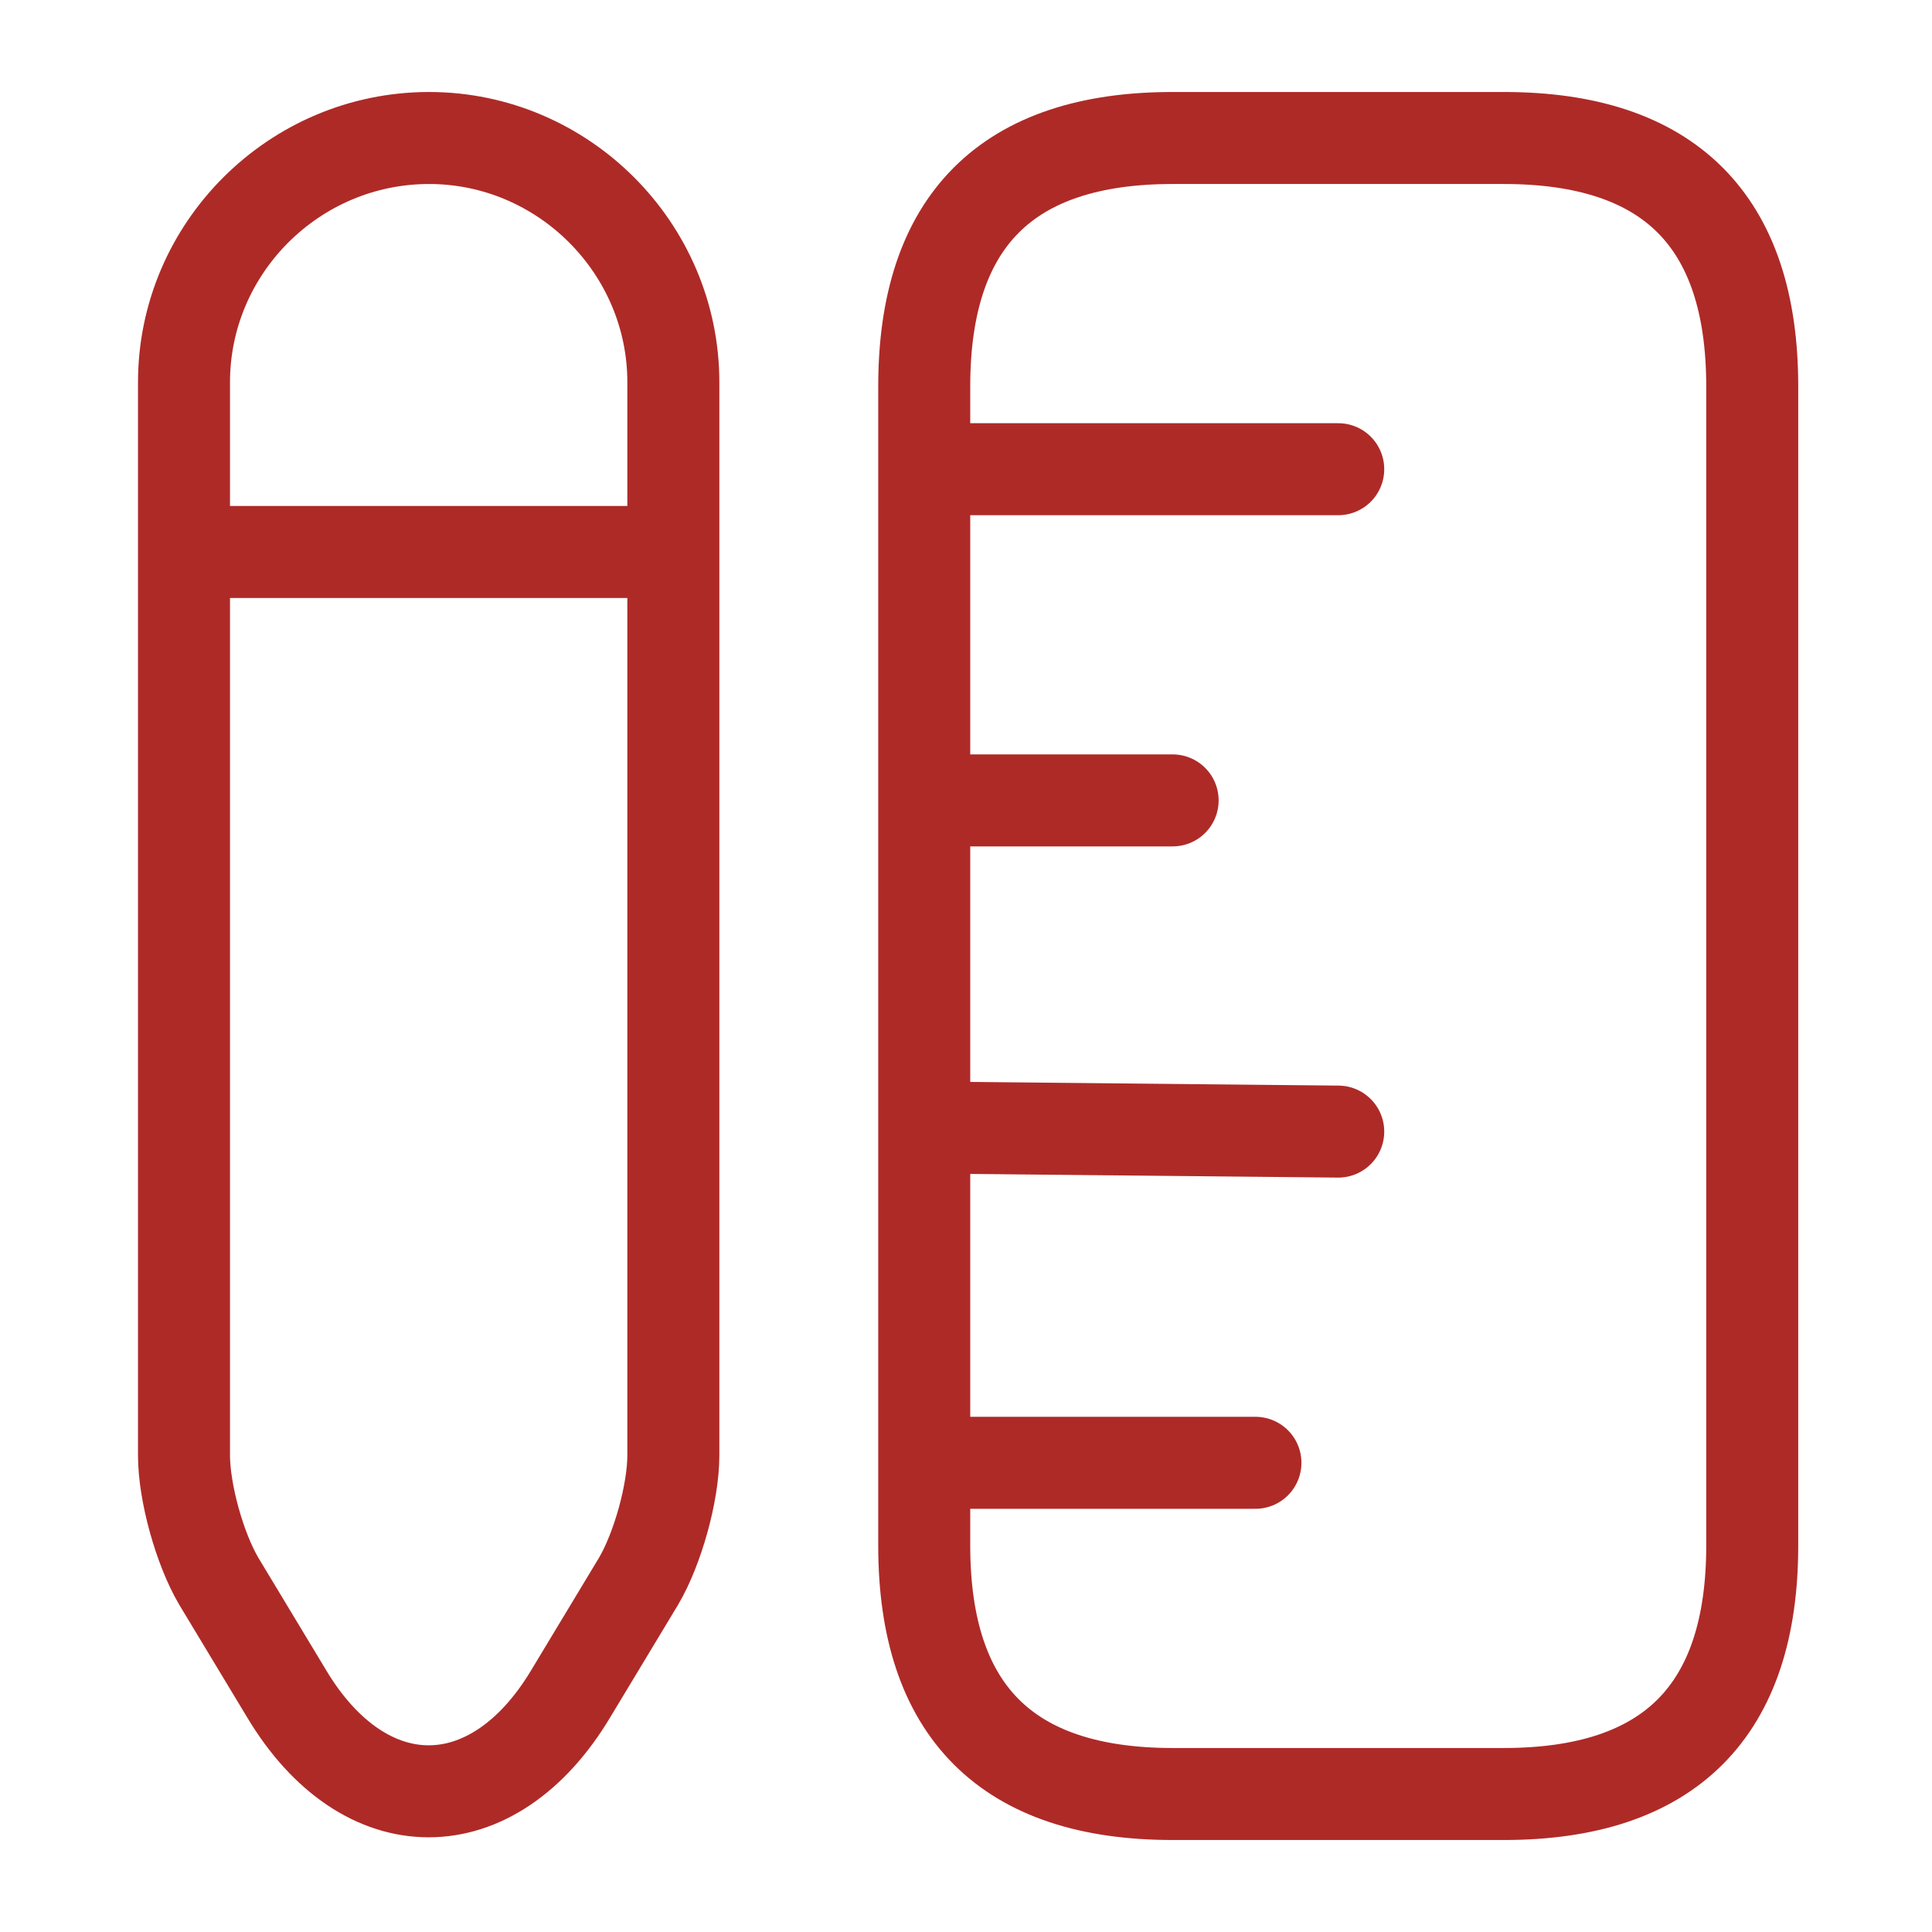 <?xml version="1.0" encoding="UTF-8"?> <svg xmlns="http://www.w3.org/2000/svg" width="42" height="42" viewBox="0 0 42 42" fill="none"><path d="M20.092 10.2H29.092M20.092 31.8H27.292M20.092 24.51L29.092 24.6M20.092 17.4H25.492M14.638 12H4M38.092 33.6V8.4C38.092 4.8 36.292 3 32.692 3H25.492C21.892 3 20.092 4.8 20.092 8.4V33.6C20.092 37.2 21.892 39 25.492 39H32.692C36.292 39 38.092 37.2 38.092 33.6ZM9.328 3C6.394 3 4 5.394 4 8.31V31.638C4 32.448 4.342 33.672 4.756 34.374L6.232 36.822C7.924 39.648 10.714 39.648 12.406 36.822L13.882 34.374C14.296 33.672 14.638 32.448 14.638 31.638V8.31C14.638 5.394 12.244 3 9.328 3Z" stroke="#AE2A27" stroke-width="2" stroke-linecap="round"></path></svg> 
